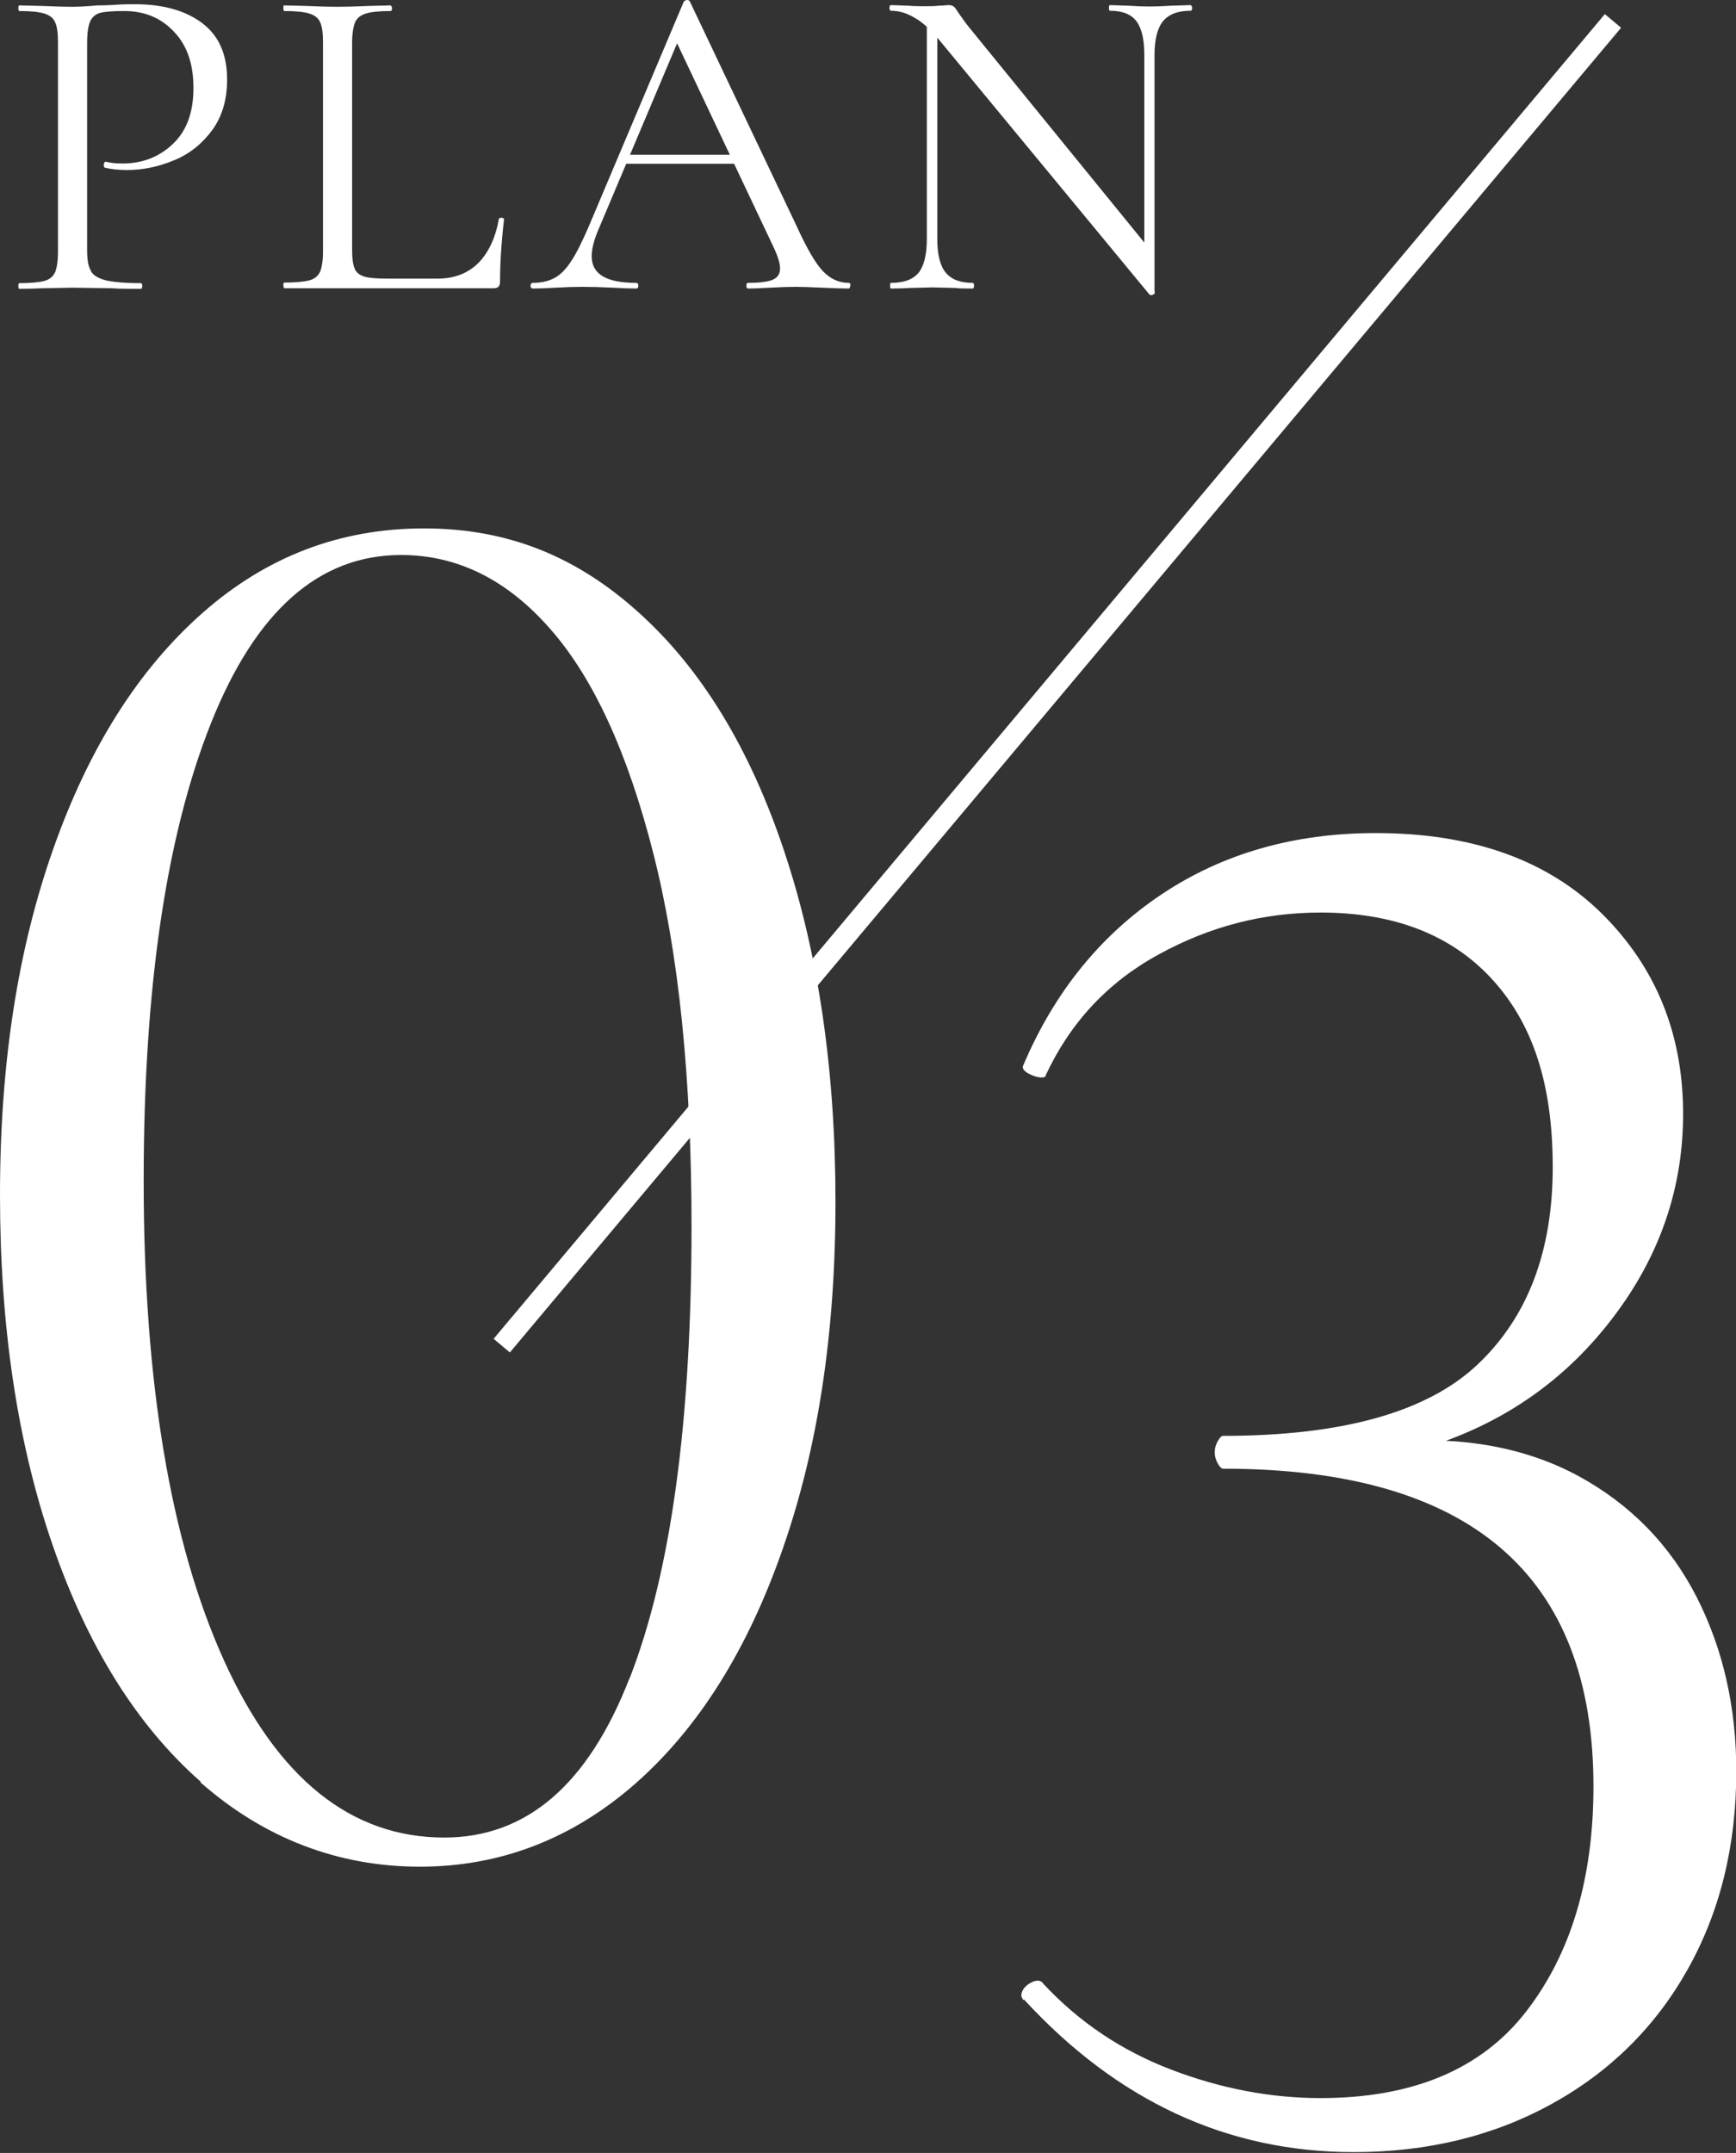 <?xml version="1.0" encoding="UTF-8"?>
<svg id="_レイヤー_2" data-name="レイヤー_2" xmlns="http://www.w3.org/2000/svg" width="61.38" height="76.11" viewBox="0 0 61.38 76.11">
  <rect x="0" y="0" width="61.38" height="76.11" fill="#333333" stroke="none"/>
  <defs>
    <style>
      .cls-1 {
        fill: none;
        stroke: #fff;
        stroke-miterlimit: 10;
        stroke-width: .75px;
      }

      .cls-2 {
        fill: #fff;
      }
    </style>
  </defs>
  <g id="_おすすめルート" data-name="おすすめルート">
    <g>
      <g>
        <path class="cls-2" d="M3.21,9.58c.09.16.27.26.53.33.26.06.67.1,1.24.1.03,0,.05.03.05.1s-.02.1-.05.1c-.44,0-.78,0-1.02-.02l-1.39-.02-1.07.02c-.2.01-.47.02-.82.02-.02,0-.03-.03-.03-.1s.01-.1.03-.1c.41,0,.7-.03.89-.08.19-.05.31-.16.38-.31.06-.15.1-.39.1-.71V1.49c0-.32-.03-.55-.1-.7-.06-.15-.19-.25-.38-.31s-.48-.09-.89-.09c-.02,0-.03-.03-.03-.1s.01-.1.03-.1l.8.02c.45.02.81.03,1.07.03s.57-.02.9-.05c.13,0,.33,0,.61-.02.28-.02.52-.02.72-.02.98,0,1.77.22,2.36.66s.89,1.1.89,2c0,.7-.17,1.3-.52,1.78-.35.48-.79.84-1.34,1.07s-1.1.35-1.68.35c-.31,0-.57-.03-.77-.08-.03,0-.05-.03-.05-.08,0-.03,0-.06.02-.1.02-.03.03-.04.06-.03.17.04.36.06.58.06.7,0,1.3-.23,1.78-.69.49-.46.73-1.12.73-1.98s-.23-1.51-.69-1.99c-.46-.49-1.04-.73-1.76-.73-.38,0-.66.02-.83.06-.17.04-.29.14-.37.3-.07.16-.11.41-.11.78v7.31c0,.34.04.59.14.74Z"/>
        <path class="cls-2" d="M12.54,9.5c.06.14.18.23.35.28.17.05.45.07.83.07h1.74c.61,0,1.09-.19,1.46-.56.36-.37.6-.89.72-1.55,0-.03.03-.04.09-.04.06,0,.09.02.09.06-.1.88-.14,1.62-.14,2.19,0,.09-.02.15-.05.18-.03.04-.1.06-.19.06h-7.39s-.03-.03-.03-.1,0-.1.03-.1c.41,0,.7-.03.89-.08.19-.05.31-.16.38-.31.06-.15.1-.39.1-.71V1.49c0-.32-.03-.55-.1-.7-.06-.15-.19-.25-.38-.31s-.48-.09-.89-.09c-.02,0-.03-.03-.03-.1s0-.1.03-.1l.78.02c.45.02.81.03,1.09.03.3,0,.67-.01,1.12-.03l.77-.02s.05.03.05.1-.02.1-.05.1c-.4,0-.69.03-.88.09-.19.06-.32.17-.38.32-.06.16-.1.39-.1.71v7.33c0,.31.03.53.1.67Z"/>
        <path class="cls-2" d="M30.06,10.1c0,.06-.02.1-.06.1-.2,0-.52-.01-.94-.03-.43-.02-.74-.03-.93-.03-.23,0-.53.01-.9.03-.34.02-.6.03-.78.03-.04,0-.06-.03-.06-.1s.02-.1.06-.1c.41,0,.7-.04.87-.11.18-.08.26-.21.26-.4,0-.16-.06-.38-.19-.67l-3.55-7.5.4-.5-3.1,7.34c-.15.36-.22.66-.22.9,0,.63.52.94,1.57.94.05,0,.08.03.08.1s-.03.1-.08.1c-.19,0-.47-.01-.83-.03-.41-.02-.76-.03-1.06-.03-.28,0-.6.01-.96.03-.32.02-.59.03-.8.03-.05,0-.08-.03-.08-.1s.03-.1.08-.1c.3,0,.55-.06.76-.17.21-.11.41-.31.59-.59.19-.28.39-.69.62-1.22L24.18.05s.06-.05.11-.05.09.02.1.05l3.78,7.95c.36.79.67,1.32.93,1.59.26.27.56.41.91.41.04,0,.06.03.06.1ZM22.08,5.47h4.24l.11.32h-4.51l.16-.32Z"/>
        <path class="cls-2" d="M40.75,10.43c-.05.01-.09,0-.11-.02l-7.36-8.91c-.34-.42-.65-.71-.94-.87-.28-.17-.56-.25-.84-.25-.03,0-.05-.03-.05-.1s.02-.1.05-.1l.59.02c.13.01.3.02.53.02s.43,0,.58-.02c.15,0,.27-.02.35-.02.07,0,.14.02.18.06.05.04.1.12.17.23.13.19.26.37.4.54l6.4,7.86.13,1.5s-.03.04-.08.05ZM32.77.56l.37.03v7.86c0,.55.1.95.3,1.19s.51.36.95.36c.03,0,.05.03.05.1s-.02.1-.05.1c-.27,0-.47,0-.61-.02l-.8-.02-.82.02c-.15.01-.37.02-.66.02-.02,0-.03-.03-.03-.1s.01-.1.03-.1c.46,0,.78-.12.98-.36.19-.24.29-.64.29-1.19V.56ZM40.83,10.38l-.37-.5V1.95c0-.55-.09-.95-.28-1.2-.19-.25-.5-.37-.94-.37-.02,0-.03-.03-.03-.1s.01-.1.03-.1l.62.02c.32.02.58.03.78.03s.46-.01.8-.03l.66-.02s.05.03.05.1-.02.1-.05.1c-.45,0-.77.12-.98.37-.2.25-.3.65-.3,1.2v8.43Z"/>
      </g>
      <path class="cls-2" d="M7.1,62.99c-2.26-1.99-4-4.78-5.24-8.37-1.24-3.59-1.86-7.71-1.86-12.37s.63-8.7,1.89-12.26c1.26-3.57,3.02-6.34,5.28-8.33,2.26-1.99,4.86-2.98,7.82-2.98s5.4.99,7.6,2.98c2.21,1.99,3.92,4.79,5.13,8.41,1.21,3.61,1.82,7.75,1.82,12.41s-.62,8.7-1.86,12.26c-1.24,3.57-2.97,6.33-5.2,8.3-2.23,1.96-4.78,2.95-7.64,2.95s-5.49-.99-7.75-2.98ZM22.27,59.31c1.46-3.76,2.18-9.08,2.18-15.97,0-5.24-.45-9.63-1.35-13.17-.9-3.54-2.11-6.19-3.64-7.93-1.53-1.75-3.29-2.62-5.28-2.62-2.91,0-5.15,1.99-6.73,5.97-1.58,3.98-2.37,9.36-2.37,16.15,0,7.13.95,12.78,2.84,16.96,1.89,4.17,4.49,6.26,7.79,6.26,2.91,0,5.09-1.88,6.55-5.64Z"/>
      <line class="cls-1" x1="17.74" y1="47.57" x2="57.03" y2=".74"/>
      <path class="cls-2" d="M36.18,70.71l-.07-.14c0-.19.11-.35.32-.47.22-.12.37-.11.47.04,1.25,1.34,2.75,2.35,4.5,3.02,1.75.67,3.52,1.01,5.29,1.01,3.26,0,5.69-1.02,7.27-3.06s2.38-4.69,2.38-7.96c0-7.49-4.37-11.23-13.1-11.23-.05,0-.11-.06-.18-.18-.07-.12-.11-.25-.11-.4s.04-.28.11-.4c.07-.12.13-.18.18-.18,4.22,0,7.22-.84,9-2.52,1.78-1.68,2.66-4.01,2.66-6.98s-.72-5.1-2.16-6.66c-1.44-1.56-3.46-2.34-6.05-2.34-2.02,0-3.92.49-5.72,1.48-1.8.98-3.13,2.41-4,4.28,0,.05-.05.07-.14.07-.14,0-.3-.05-.47-.14-.17-.1-.23-.19-.18-.29,1.1-2.59,2.74-4.61,4.9-6.05,2.16-1.44,4.68-2.16,7.56-2.16,3.41,0,6.07.95,7.99,2.84,1.92,1.9,2.88,4.26,2.88,7.09s-.96,5.4-2.88,7.7c-1.92,2.3-4.46,3.79-7.63,4.46l.22-.58c2.54-.19,4.74.22,6.59,1.22,1.85,1.01,3.24,2.44,4.18,4.28.94,1.85,1.4,3.9,1.4,6.16,0,2.64-.58,4.98-1.73,7.02-1.15,2.04-2.76,3.62-4.82,4.75s-4.39,1.69-6.98,1.69c-4.46,0-8.35-1.8-11.66-5.4Z"/>
    </g>
  </g>
</svg>